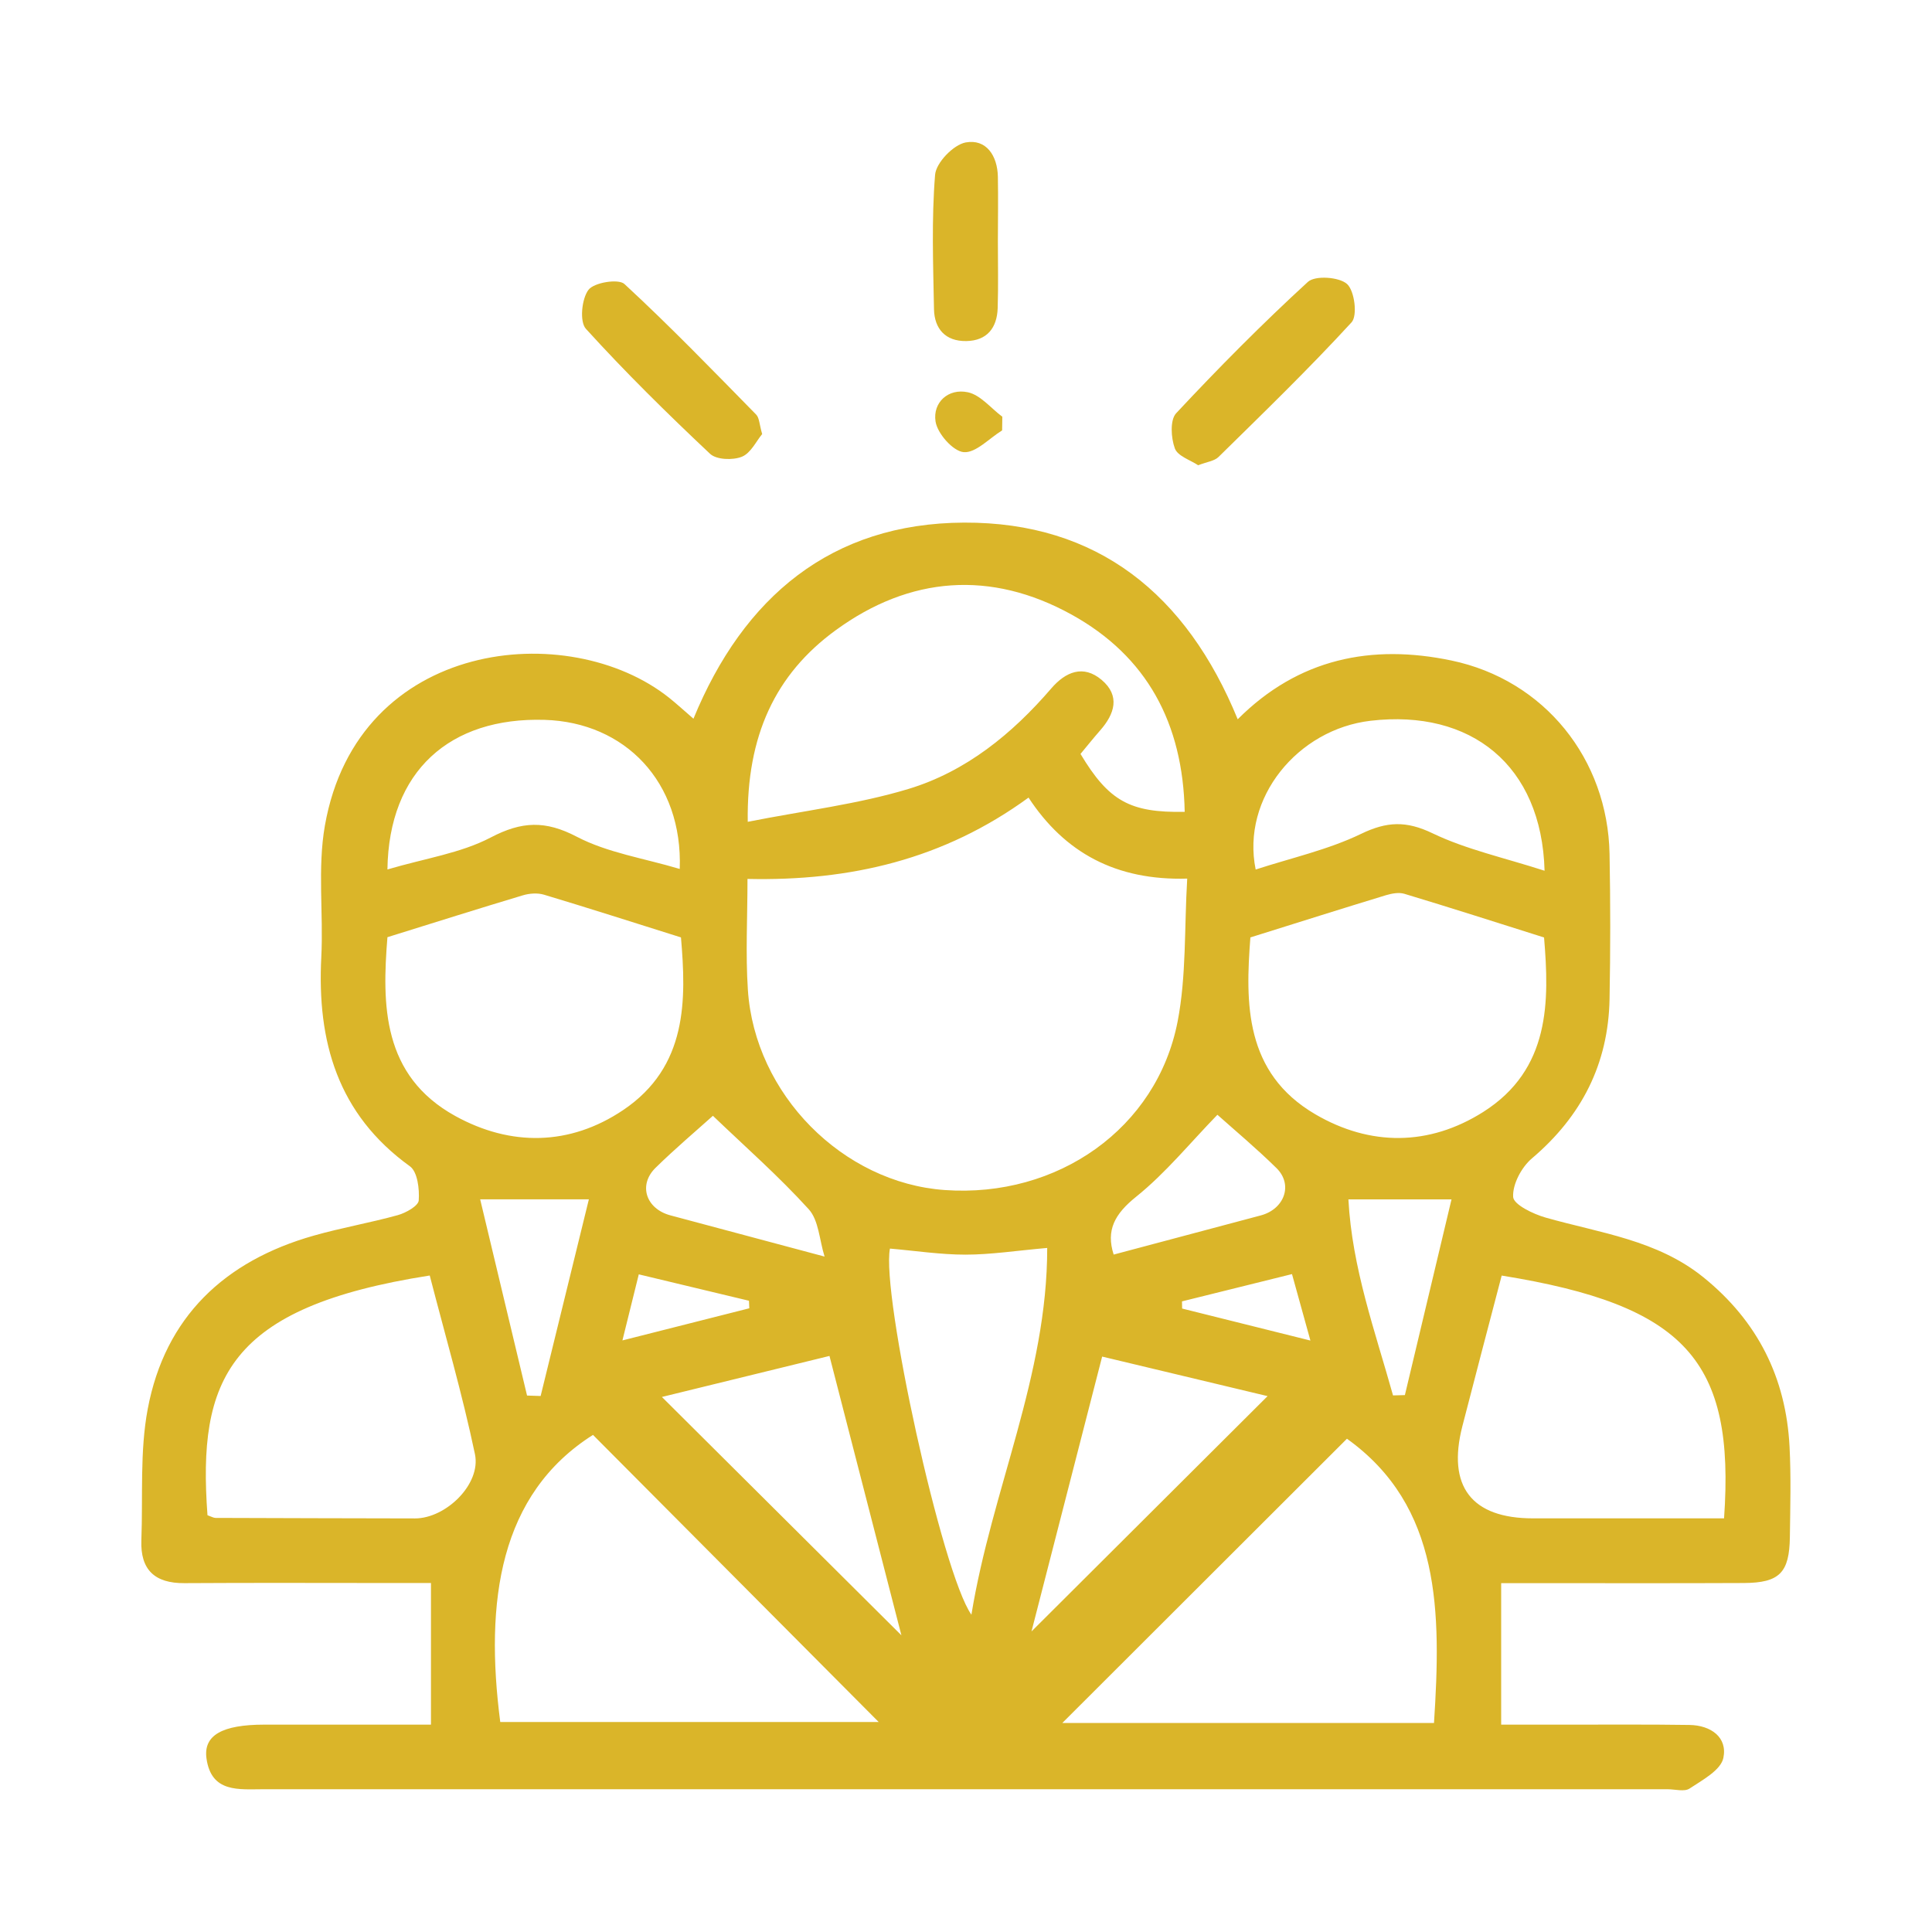 <?xml version="1.0" encoding="UTF-8"?>
<svg id="Layer_1" data-name="Layer 1" xmlns="http://www.w3.org/2000/svg" version="1.1" viewBox="0 0 300 300">
  <defs>
    <style>
      .cls-1 {
        fill: #dab529;
        stroke-width: 0px;
      }
    </style>
  </defs>
  <path class="cls-1" d="M66.92,267.78v-21.97c-1.77,0-3.53,0-5.3,0-11,0-22-.05-33,.02-4.58.03-6.84-2.07-6.67-6.66.26-6.81-.26-13.76.99-20.39,2.69-14.29,11.95-22.99,25.77-26.91,4.32-1.23,8.76-1.99,13.08-3.19,1.25-.35,3.17-1.43,3.23-2.28.13-1.77-.19-4.45-1.37-5.3-11.23-8.1-14.43-19.37-13.76-32.46.35-6.81-.61-13.81.56-20.45,5.1-29.01,37.88-32.24,53.45-19.84,1.17.93,2.27,1.95,3.78,3.25,7.76-18.89,21.39-30.36,42.01-30.45,20.71-.09,34.55,11.12,42.5,30.54,9.45-9.47,20.82-11.71,33.17-9.13,14.45,3.02,24.29,15.29,24.57,30.04.14,7.5.14,15,0,22.5-.18,10.09-4.34,18.23-12.05,24.77-1.62,1.37-3.03,4.02-2.92,5.99.07,1.19,3.12,2.66,5.06,3.21,8.44,2.4,17.31,3.46,24.5,9.28,8.42,6.81,12.81,15.59,13.36,26.29.24,4.65.11,9.33.05,14-.07,5.57-1.6,7.14-7.14,7.17-10.83.05-21.66.02-32.5.02-1.64,0-3.28,0-5.19,0v21.97c3.58,0,7.16,0,10.74,0,6.17,0,12.33-.04,18.5.05,3.31.05,5.94,1.91,5.26,5.13-.4,1.89-3.24,3.42-5.24,4.74-.81.54-2.27.11-3.44.11-72.66,0-145.31,0-217.97,0-3.84,0-8.15.6-8.89-4.8-.49-3.6,2.48-5.22,8.94-5.23,8.46,0,16.92,0,25.88,0ZM116.07,136.48c0,5.99-.31,11.63.06,17.22,1.07,16.22,14.73,29.97,30.58,31.09,17.51,1.24,32.93-9.57,36.15-26.17,1.37-7.07,1.03-14.47,1.49-22.19-11.03.32-19.02-4-24.64-12.58-13.18,9.61-27.69,12.98-43.63,12.63ZM92.08,222.81c-14.53,9.2-16.83,25.86-14.4,44.58h58.76c-14.84-14.91-29.58-29.73-44.36-44.58ZM209.15,223.41c-15.2,15.18-30.02,29.98-44.19,44.13h57.71c1.11-17.14,1.14-33.63-13.51-44.13ZM183.96,126.07c-.27-13.77-5.87-24.18-17.59-30.65-12.51-6.9-25.07-5.97-36.59,2.43-9.4,6.85-13.86,16.4-13.67,29.76,8.92-1.76,17.16-2.74,24.98-5.11,8.9-2.7,16.07-8.53,22.15-15.6,2.22-2.58,4.96-3.74,7.82-1.33,2.92,2.47,2.03,5.28-.23,7.85-1.07,1.22-2.09,2.5-3.05,3.65,4.38,7.3,7.67,9.16,16.18,8.99ZM194.16,145.55c-.78,10.2-.94,21.04,10.09,27.48,8.53,4.98,17.66,4.94,26.04-.35,10.49-6.63,10.29-17.26,9.47-27.11-7.57-2.39-14.61-4.65-21.69-6.78-.86-.26-1.96-.05-2.87.22-6.76,2.06-13.5,4.19-21.03,6.55ZM60.16,145.53c-.84,10.45-.85,21.49,10.55,27.77,8.59,4.73,17.76,4.64,26.04-.92,10.07-6.76,9.81-17.21,8.99-26.82-7.45-2.34-14.33-4.55-21.26-6.63-1.02-.31-2.3-.21-3.34.11-6.77,2.03-13.51,4.16-20.99,6.49ZM32.23,235.29c.63.22.93.41,1.24.41,10.32.04,20.65.06,30.97.08,4.79,0,10.29-5.32,9.31-9.98-1.96-9.35-4.65-18.55-7.02-27.74-31.41,4.91-36.06,16.14-34.51,37.24ZM233.18,198.07c-2.09,8-4.13,15.7-6.11,23.41-2.39,9.34,1.44,14.29,10.98,14.29,6.5,0,12.99,0,19.49,0,3.42,0,6.83,0,10.17,0,1.73-24.48-5.96-33.09-34.53-37.7ZM138.19,193.88c-1.38,7.06,8.09,50.42,12.65,56.85,3.16-19.39,11.79-37.11,11.77-56.95-4.8.42-8.75,1.04-12.69,1.04-3.92,0-7.84-.61-11.73-.94ZM239.84,135.21c-.45-16.42-11.45-25.11-27.02-23.29-11.3,1.32-20.1,11.97-17.84,23.1,5.56-1.81,11.25-3.07,16.35-5.53,4.03-1.95,7.04-2.06,11.13-.09,5.21,2.5,11.02,3.76,17.39,5.81ZM60.16,135.01c5.85-1.73,11.37-2.52,16.03-4.96,4.83-2.53,8.48-2.68,13.38-.12,4.77,2.49,10.39,3.33,15.98,5,.49-13.52-8.51-22.78-20.98-23.15-14.7-.44-24.2,7.93-24.41,23.23ZM139.97,253.93c-3.64-14.14-7.38-28.66-11.17-43.38-9.26,2.27-17.84,4.36-26.02,6.37,12.62,12.56,24.95,24.83,37.19,37.01ZM160.17,253.33c11.99-11.95,24.37-24.28,36.66-36.54-8.04-1.92-16.69-3.99-25.69-6.14-3.81,14.83-7.51,29.22-10.97,42.68ZM128.04,195.12c-.81-2.58-.9-5.64-2.47-7.36-4.63-5.1-9.84-9.68-14.87-14.5-2.58,2.32-5.85,5.08-8.9,8.07-2.73,2.67-1.5,6.37,2.3,7.39,7.64,2.05,15.28,4.09,23.94,6.4ZM74.56,186.23c2.48,10.39,4.88,20.43,7.28,30.47.7.02,1.41.05,2.11.07,2.47-10.06,4.93-20.13,7.49-30.54h-16.88ZM216.31,216.68c.61-.02,1.23-.03,1.84-.05,2.39-10.03,4.77-20.05,7.24-30.39h-16.01c.57,10.66,4.14,20.46,6.93,30.44ZM172.93,194.81c7.87-2.09,15.35-4.09,22.84-6.08,3.68-.98,5.05-4.78,2.45-7.34-3.11-3.06-6.47-5.87-9.18-8.29-4.25,4.37-8.03,9.04-12.61,12.72-3.33,2.67-4.72,5.2-3.5,8.99ZM116.35,203.15c-.02-.39-.04-.78-.05-1.17-5.58-1.34-11.15-2.67-17.11-4.1-.84,3.42-1.61,6.51-2.54,10.26,7.12-1.8,13.41-3.4,19.7-4.99ZM183.54,202.07l.02,1.12c6.37,1.59,12.74,3.17,19.92,4.97-1.12-4.05-1.97-7.12-2.86-10.32-6.09,1.51-11.59,2.88-17.09,4.24Z"/>
  <path class="cls-1" d="M186.06,72.25c-1.19-.8-3.19-1.42-3.63-2.62-.6-1.63-.77-4.41.2-5.46,6.58-7.04,13.36-13.89,20.46-20.4,1.12-1.03,4.85-.77,6.08.33,1.17,1.06,1.65,4.92.7,5.95-6.62,7.21-13.67,14.04-20.66,20.91-.64.63-1.78.75-3.15,1.28Z"/>
  <path class="cls-1" d="M118.35,67.4c-.9,1.07-1.76,2.96-3.15,3.52-1.41.57-3.96.48-4.95-.46-6.64-6.25-13.15-12.66-19.27-19.4-1.01-1.11-.66-4.66.4-6.06.87-1.14,4.66-1.75,5.58-.9,7.05,6.51,13.73,13.42,20.46,20.28.5.51.49,1.53.93,3.02Z"/>
  <path class="cls-1" d="M154.95,37.4c0,3.48.08,6.96-.03,10.44-.1,3.06-1.64,5.07-4.88,5.12-3.23.05-4.95-1.9-5.01-4.96-.13-6.96-.39-13.94.17-20.86.15-1.87,2.84-4.66,4.74-5.02,3.2-.59,4.95,2.05,5.01,5.34.06,3.31.01,6.63,0,9.94Z"/>
  <path class="cls-1" d="M155.61,66.83c-2,1.23-4.1,3.54-5.97,3.38-1.66-.15-4.09-2.9-4.37-4.77-.45-2.94,1.97-5.18,5.02-4.53,1.96.42,3.58,2.48,5.35,3.8,0,.71-.02,1.42-.03,2.12Z"/>
</svg>